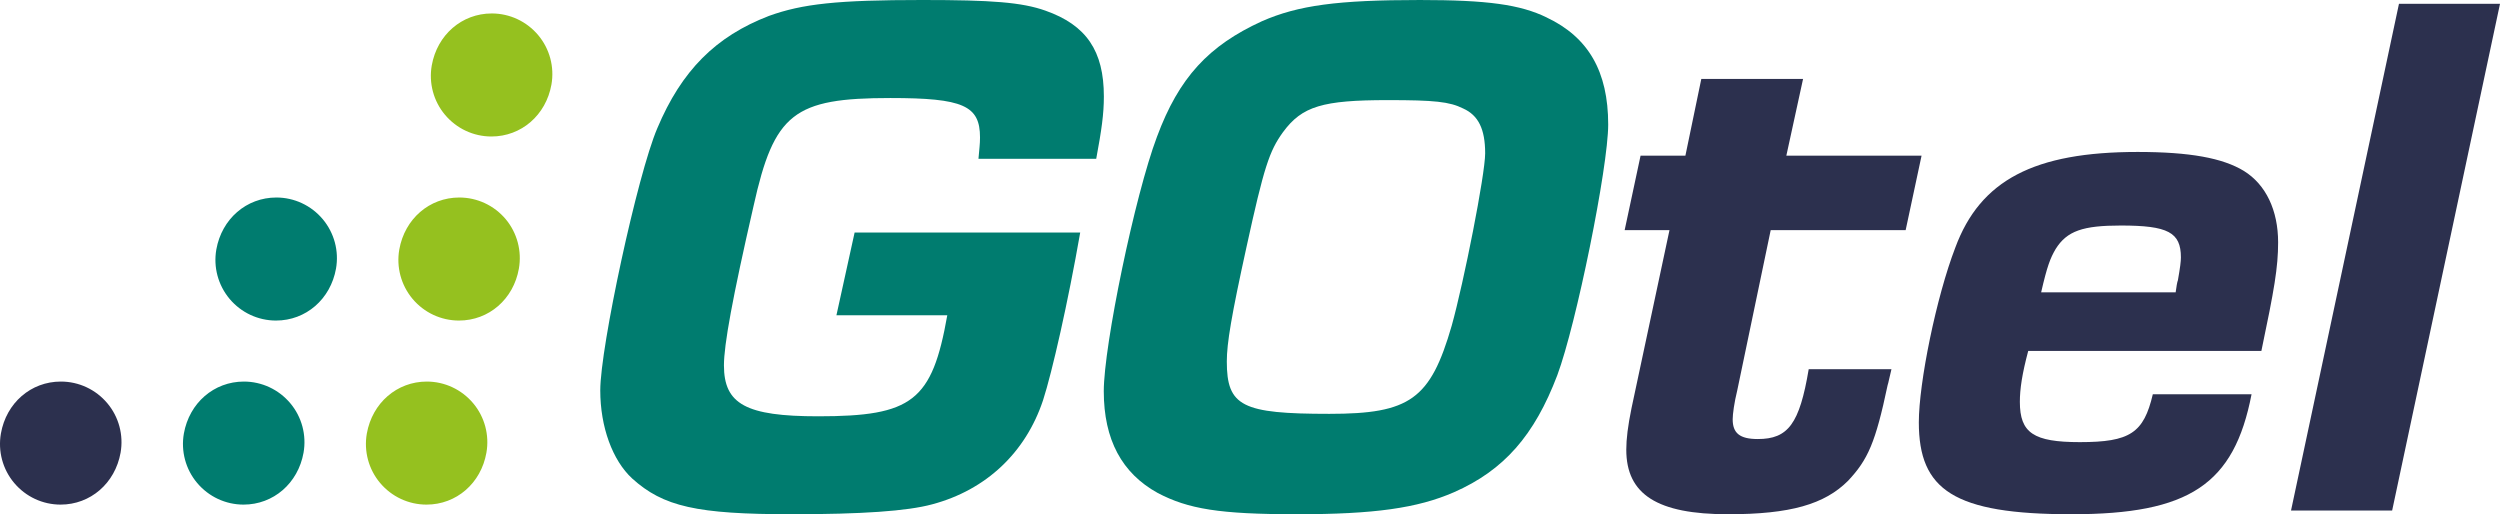 <svg xmlns="http://www.w3.org/2000/svg" id="Ebene_2" data-name="Ebene 2" viewBox="0 0 274.92 56.55"><defs><style>      .cls-1 {        fill: #2c304e;      }      .cls-1, .cls-2, .cls-3 {        stroke-width: 0px;      }      .cls-2 {        fill: #95c11f;      }      .cls-3 {        fill: #007c6f;      }    </style></defs><g id="Layer_1" data-name="Layer 1"><g><g><path class="cls-3" d="m118.79,25.56c-1.34,7.68-3.09,15.37-4.09,18.46-1.92,5.76-6.26,9.86-12.19,11.44-2.76.75-7.77,1.09-15.45,1.09-10.44,0-14.12-.84-17.54-3.93-2.17-2-3.51-5.68-3.51-9.69,0-4.76,4.09-23.72,6.27-28.82,2.67-6.35,6.43-10.11,12.28-12.36,3.68-1.33,7.52-1.75,16.87-1.75,7.6,0,10.94.25,13.53,1.17,4.51,1.59,6.43,4.43,6.43,9.44,0,1.92-.25,3.68-.84,6.85h-12.95c.09-1.09.17-1.59.17-2.34,0-3.51-1.84-4.34-9.86-4.34-10.61,0-12.78,1.67-15.04,11.86-2.34,10.19-3.26,15.29-3.26,17.54,0,4.26,2.42,5.6,10.36,5.6,10.36,0,12.53-1.67,14.2-11.11h-12.19l2-9.1h24.81Z"></path><path class="cls-3" d="m170.08,1.92c4.59,2.17,6.77,5.93,6.77,11.78,0,4.68-3.51,21.97-5.6,27.57-2.51,6.6-5.85,10.44-11.36,12.86-4.01,1.75-8.77,2.42-17.29,2.42s-11.94-.58-15.29-2.34c-3.93-2.17-5.93-5.85-5.93-11.19,0-5.01,3.42-21.55,5.85-27.98,2.42-6.52,5.68-10.02,11.53-12.7,4.01-1.76,8.35-2.34,17.38-2.34,7.44,0,11.03.5,13.95,1.92Zm-28.99,12.61c-1.51,2.09-2.09,3.84-4.01,12.61-1.67,7.6-2.17,10.61-2.17,12.61,0,4.93,1.67,5.76,11.28,5.76,8.85,0,11.11-1.59,13.45-9.69,1.33-4.76,3.68-16.62,3.68-18.96,0-2.67-.75-4.18-2.42-4.93-1.5-.75-3.17-.92-8.27-.92-7.18,0-9.44.67-11.53,3.51Z"></path><path class="cls-1" d="m209.59,25.31h-14.87l-3.68,17.63c-.33,1.34-.5,2.59-.5,3.17,0,1.5.75,2.17,2.76,2.17,3.34,0,4.59-1.67,5.6-7.68h9.1c-.25,1-.33,1.5-.42,1.75-1.34,6.35-2.17,8.19-4.35,10.52-2.59,2.59-6.35,3.68-13.2,3.68-7.77,0-11.19-2.17-11.19-7.1,0-1.17.17-2.59.58-4.59l4.17-19.55h-4.93l1.75-8.19h4.93l1.75-8.44h11.19l-1.84,8.44h14.87l-1.75,8.19Z"></path><path class="cls-1" d="m247.6,43.35c-1.92,9.94-6.85,13.2-19.8,13.2s-16.79-2.67-16.79-10.11c0-4.34,1.92-13.78,4.01-19.21,2.75-7.43,8.69-10.52,20.05-10.52,5.76,0,9.36.67,11.69,2.09,2.42,1.5,3.76,4.34,3.76,7.85,0,2.76-.42,5.18-1.84,11.94h-25.64c-.67,2.51-.92,4.18-.92,5.6,0,3.42,1.5,4.43,6.6,4.43,5.51,0,7.02-1,8.02-5.26h10.86Zm-8.35-11.19c.08-.59.17-1.17.25-1.34.25-1.42.33-2.09.33-2.51,0-2.76-1.42-3.51-6.6-3.51-4.18,0-5.93.59-7.18,2.59-.58,1-.92,1.84-1.59,4.76h14.79Z"></path><path class="cls-1" d="m263.05,56.14h-11.11L263.81.42h11.11l-11.86,55.72Z"></path></g><g><path class="cls-2" d="m46.94,41.96c-3.29,0-6,2.35-6.6,5.71-.34,1.94.19,3.93,1.46,5.44s3.13,2.38,5.1,2.38c3.29,0,6-2.35,6.59-5.71.34-1.94-.19-3.93-1.46-5.44-1.27-1.51-3.13-2.38-5.1-2.38Z"></path><path class="cls-2" d="m50.51,21.72c-3.29,0-6,2.35-6.6,5.71-.34,1.94.19,3.92,1.46,5.44,1.27,1.51,3.13,2.38,5.1,2.38,3.29,0,6-2.35,6.59-5.71.34-1.94-.19-3.93-1.45-5.44-1.27-1.51-3.13-2.38-5.1-2.38Z"></path><path class="cls-3" d="m26.82,41.96c-3.29,0-6,2.35-6.6,5.71-.34,1.94.19,3.93,1.46,5.44s3.13,2.38,5.1,2.38c3.29,0,6-2.35,6.6-5.71.34-1.94-.19-3.93-1.46-5.44s-3.13-2.38-5.1-2.38Z"></path><path class="cls-1" d="m6.69,41.96c-3.29,0-6,2.35-6.59,5.71-.34,1.94.19,3.93,1.46,5.44,1.27,1.51,3.13,2.38,5.1,2.38,3.29,0,6-2.35,6.6-5.71.34-1.94-.19-3.93-1.46-5.44s-3.13-2.38-5.1-2.38Z"></path><path class="cls-3" d="m30.39,21.72c-3.29,0-6,2.35-6.6,5.71-.34,1.94.19,3.92,1.46,5.44,1.27,1.51,3.13,2.38,5.1,2.38,3.29,0,6-2.35,6.6-5.71.34-1.94-.19-3.92-1.46-5.44-1.27-1.51-3.13-2.38-5.1-2.38Z"></path><path class="cls-2" d="m54.08,1.48c-3.29,0-6,2.35-6.6,5.71-.34,1.94.19,3.93,1.46,5.44s3.13,2.38,5.1,2.38c3.29,0,6-2.35,6.6-5.71.34-1.94-.19-3.93-1.46-5.44s-3.13-2.38-5.1-2.38Z"></path></g></g></g></svg>